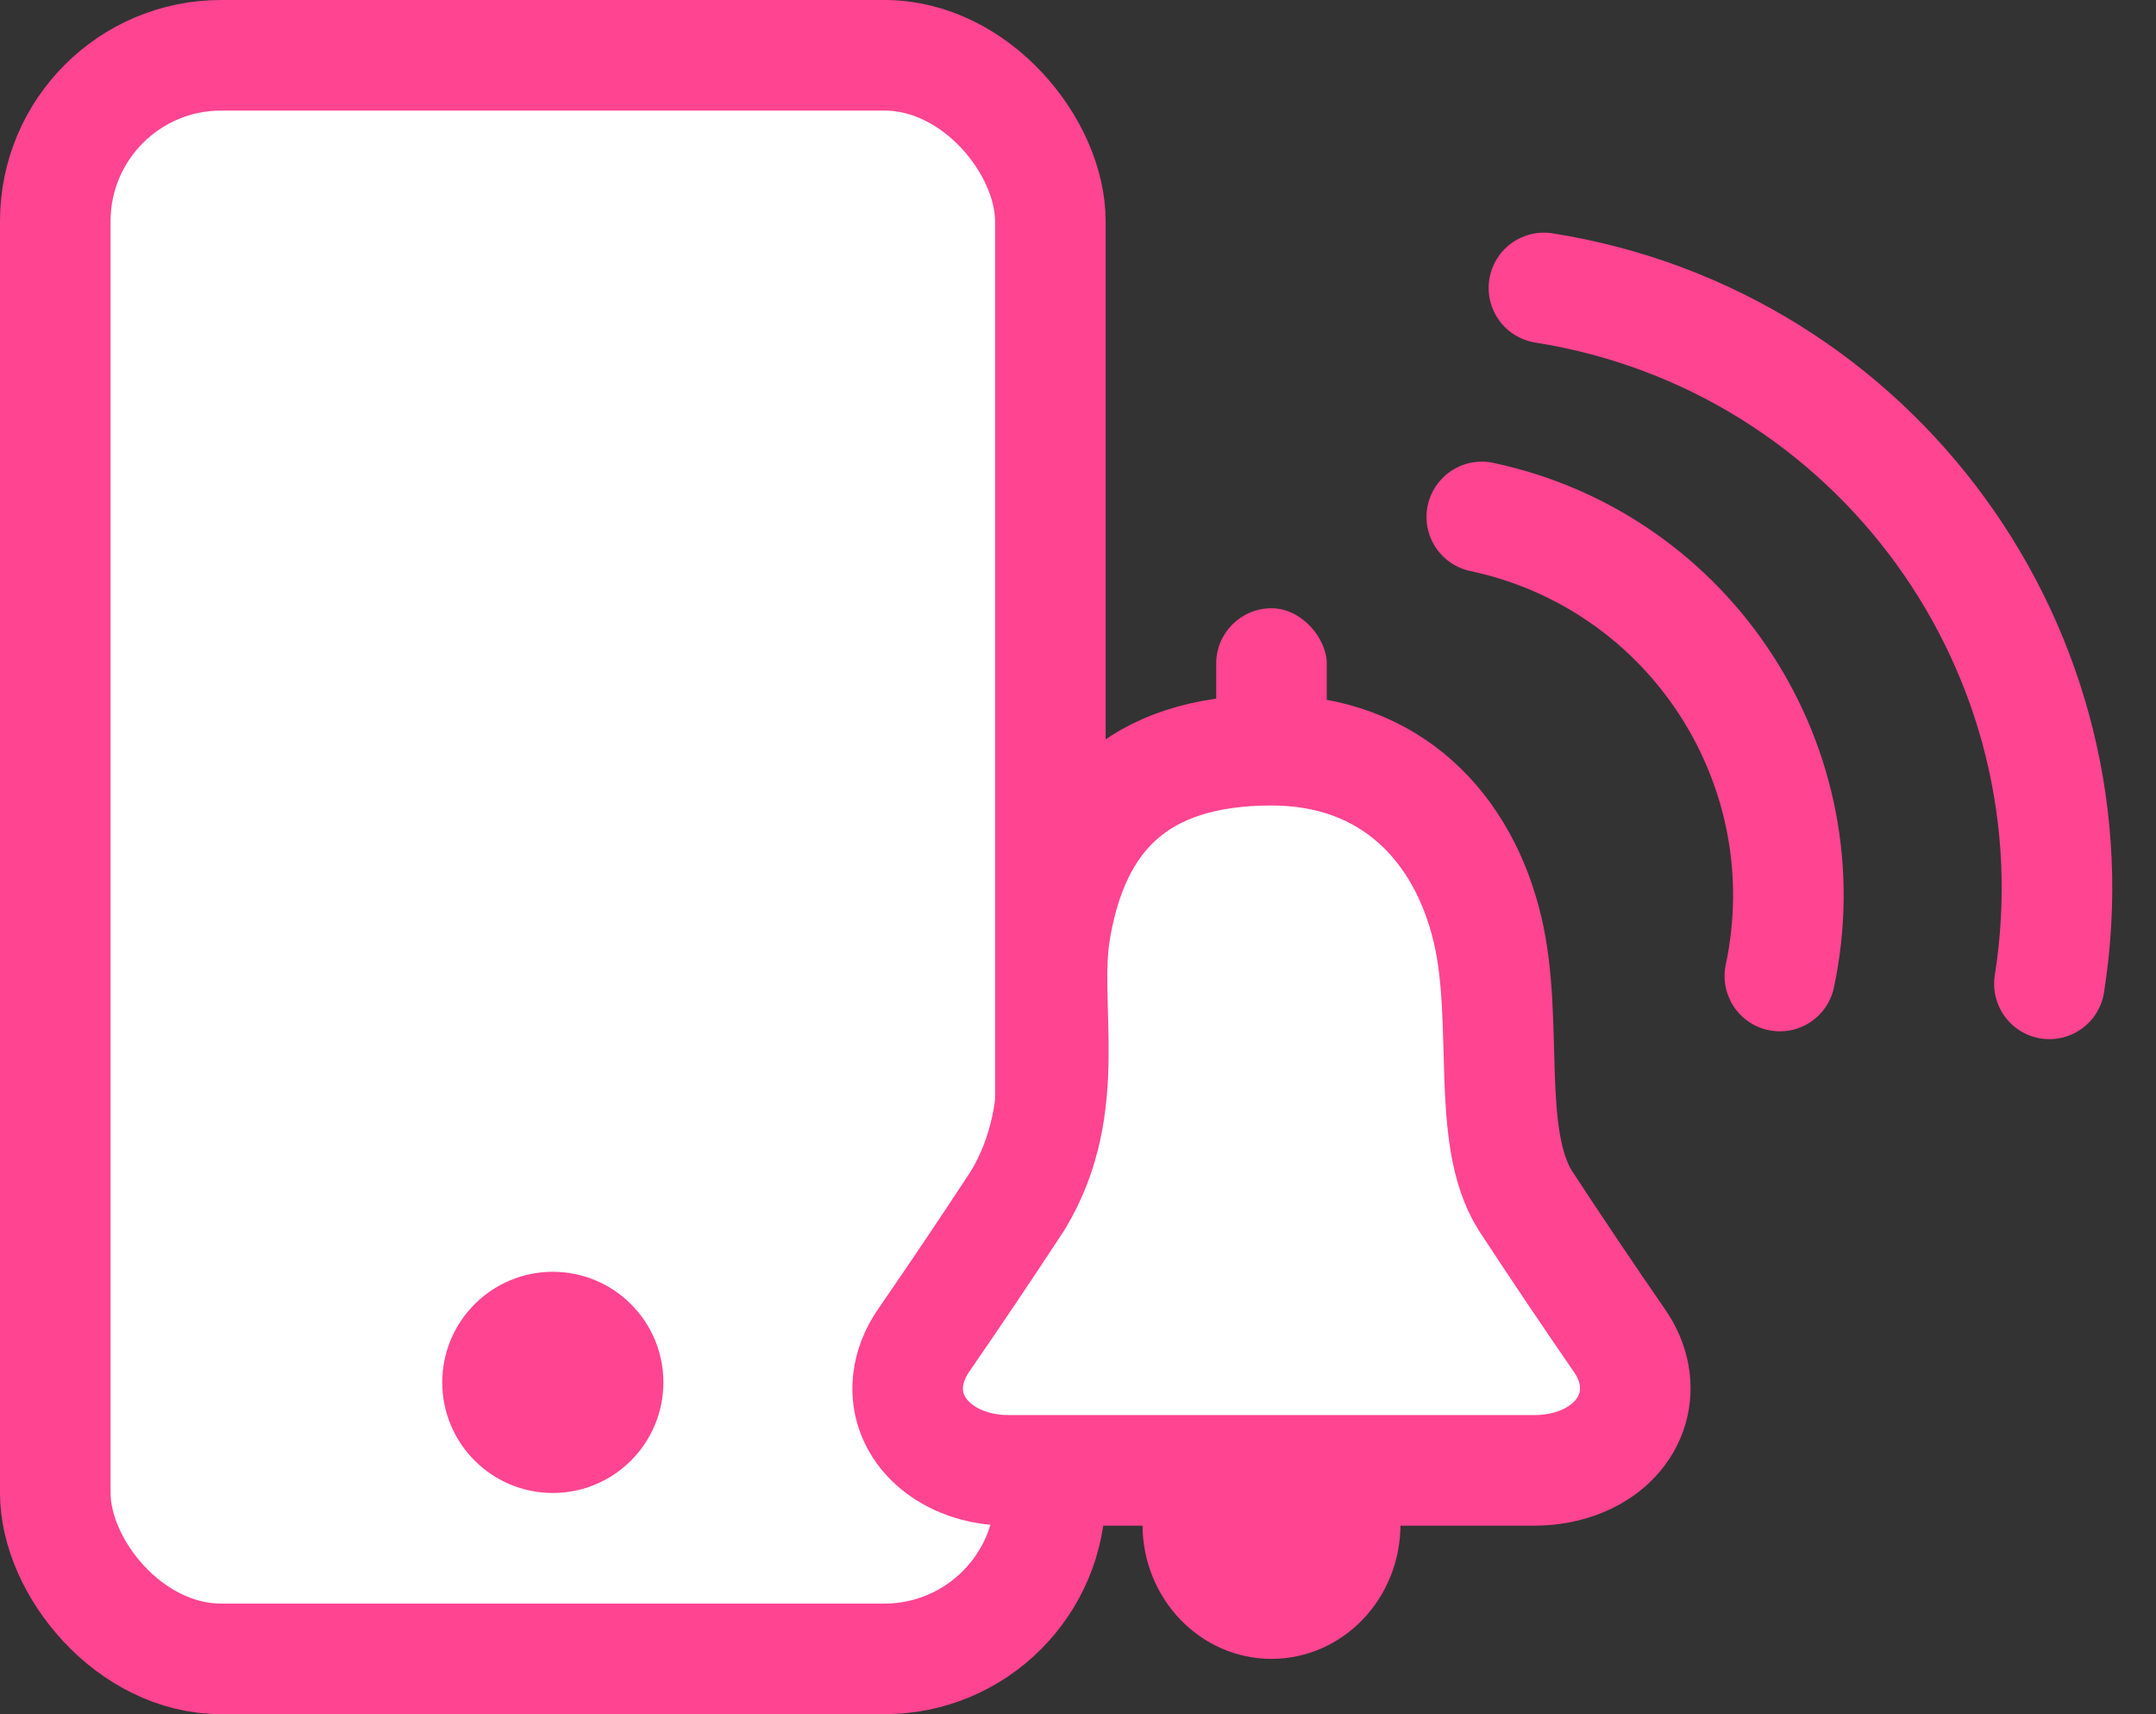 <?xml version="1.0" encoding="UTF-8"?>
<svg width="39px" height="31px" viewBox="0 0 39 31" version="1.1" xmlns="http://www.w3.org/2000/svg" xmlns:xlink="http://www.w3.org/1999/xlink">
    <rect x="0" y="0" width="39" height="31" fill="#333333" stroke="none"/>
    <!-- Generator: Sketch 50.2 (55047) - http://www.bohemiancoding.com/sketch -->
    <title>Group 36</title>
    <desc>Created with Sketch.</desc>
    <defs></defs>
    <g id="Page-1" stroke="none" stroke-width="1" fill="none" fill-rule="evenodd">
        <g id="Assets_Product1.0" transform="translate(-305, -5533)">
            <g id="Group-36" transform="translate(306, 5534)">
                <rect id="Path" stroke="#FF4491" stroke-width="2" fill="#FFFFFF" x="0" y="0" width="18" height="29" rx="3"></rect>
                <circle id="Oval-13" fill="#FF4491" cx="9" cy="24" r="2"></circle>
                <g id="Group-16" transform="translate(15, 4)">
                    <g id="Group-22" transform="translate(0, 6)">
                        <g id="Group-20" transform="translate(0, 2)">
                            <ellipse id="Oval-7" fill="#FF4491" cx="7" cy="14.571" rx="2.333" ry="2.429"></ellipse>
                            <path d="M7,13.591 L2.242,13.591 C1.139,13.591 0.326,12.862 0.427,11.963 C0.456,11.71 0.554,11.461 0.712,11.235 C1.293,10.392 1.86,9.55 2.412,8.707 C3.451,6.984 2.858,5.19 3.09,3.823 C3.43,1.81 4.544,0.567 7,0.567 C9.167,0.567 10.479,1.975 10.911,3.823 C11.301,5.491 10.867,7.548 11.588,8.707 C12.14,9.55 12.707,10.392 13.288,11.235 C13.856,12.039 13.575,13.017 12.635,13.419 C12.369,13.532 12.068,13.591 11.758,13.591 L7,13.591 Z" id="Path-4" stroke="#FF4491" stroke-width="2" fill="#FFFFFF" stroke-linecap="round"></path>
                        </g>
                        <rect id="Rectangle-13" fill="#FF4491" x="6" y="0" width="2" height="3" rx="1"></rect>
                    </g>
                    <path d="M17,12 C17,8.134 13.866,5 10,5" id="Oval-9" stroke="#FF4491" stroke-width="2" stroke-linecap="round" transform="translate(13.5, 8.5) rotate(12) translate(-13.5, -8.5) "></path>
                    <path d="M22,12 C22,5.925 17.075,1 11,1" id="Oval-9" stroke="#FF4491" stroke-width="2" stroke-linecap="round" transform="translate(16.5, 6.5) rotate(9) translate(-16.5, -6.5) "></path>
                </g>
            </g>
        </g>
    </g>
</svg>